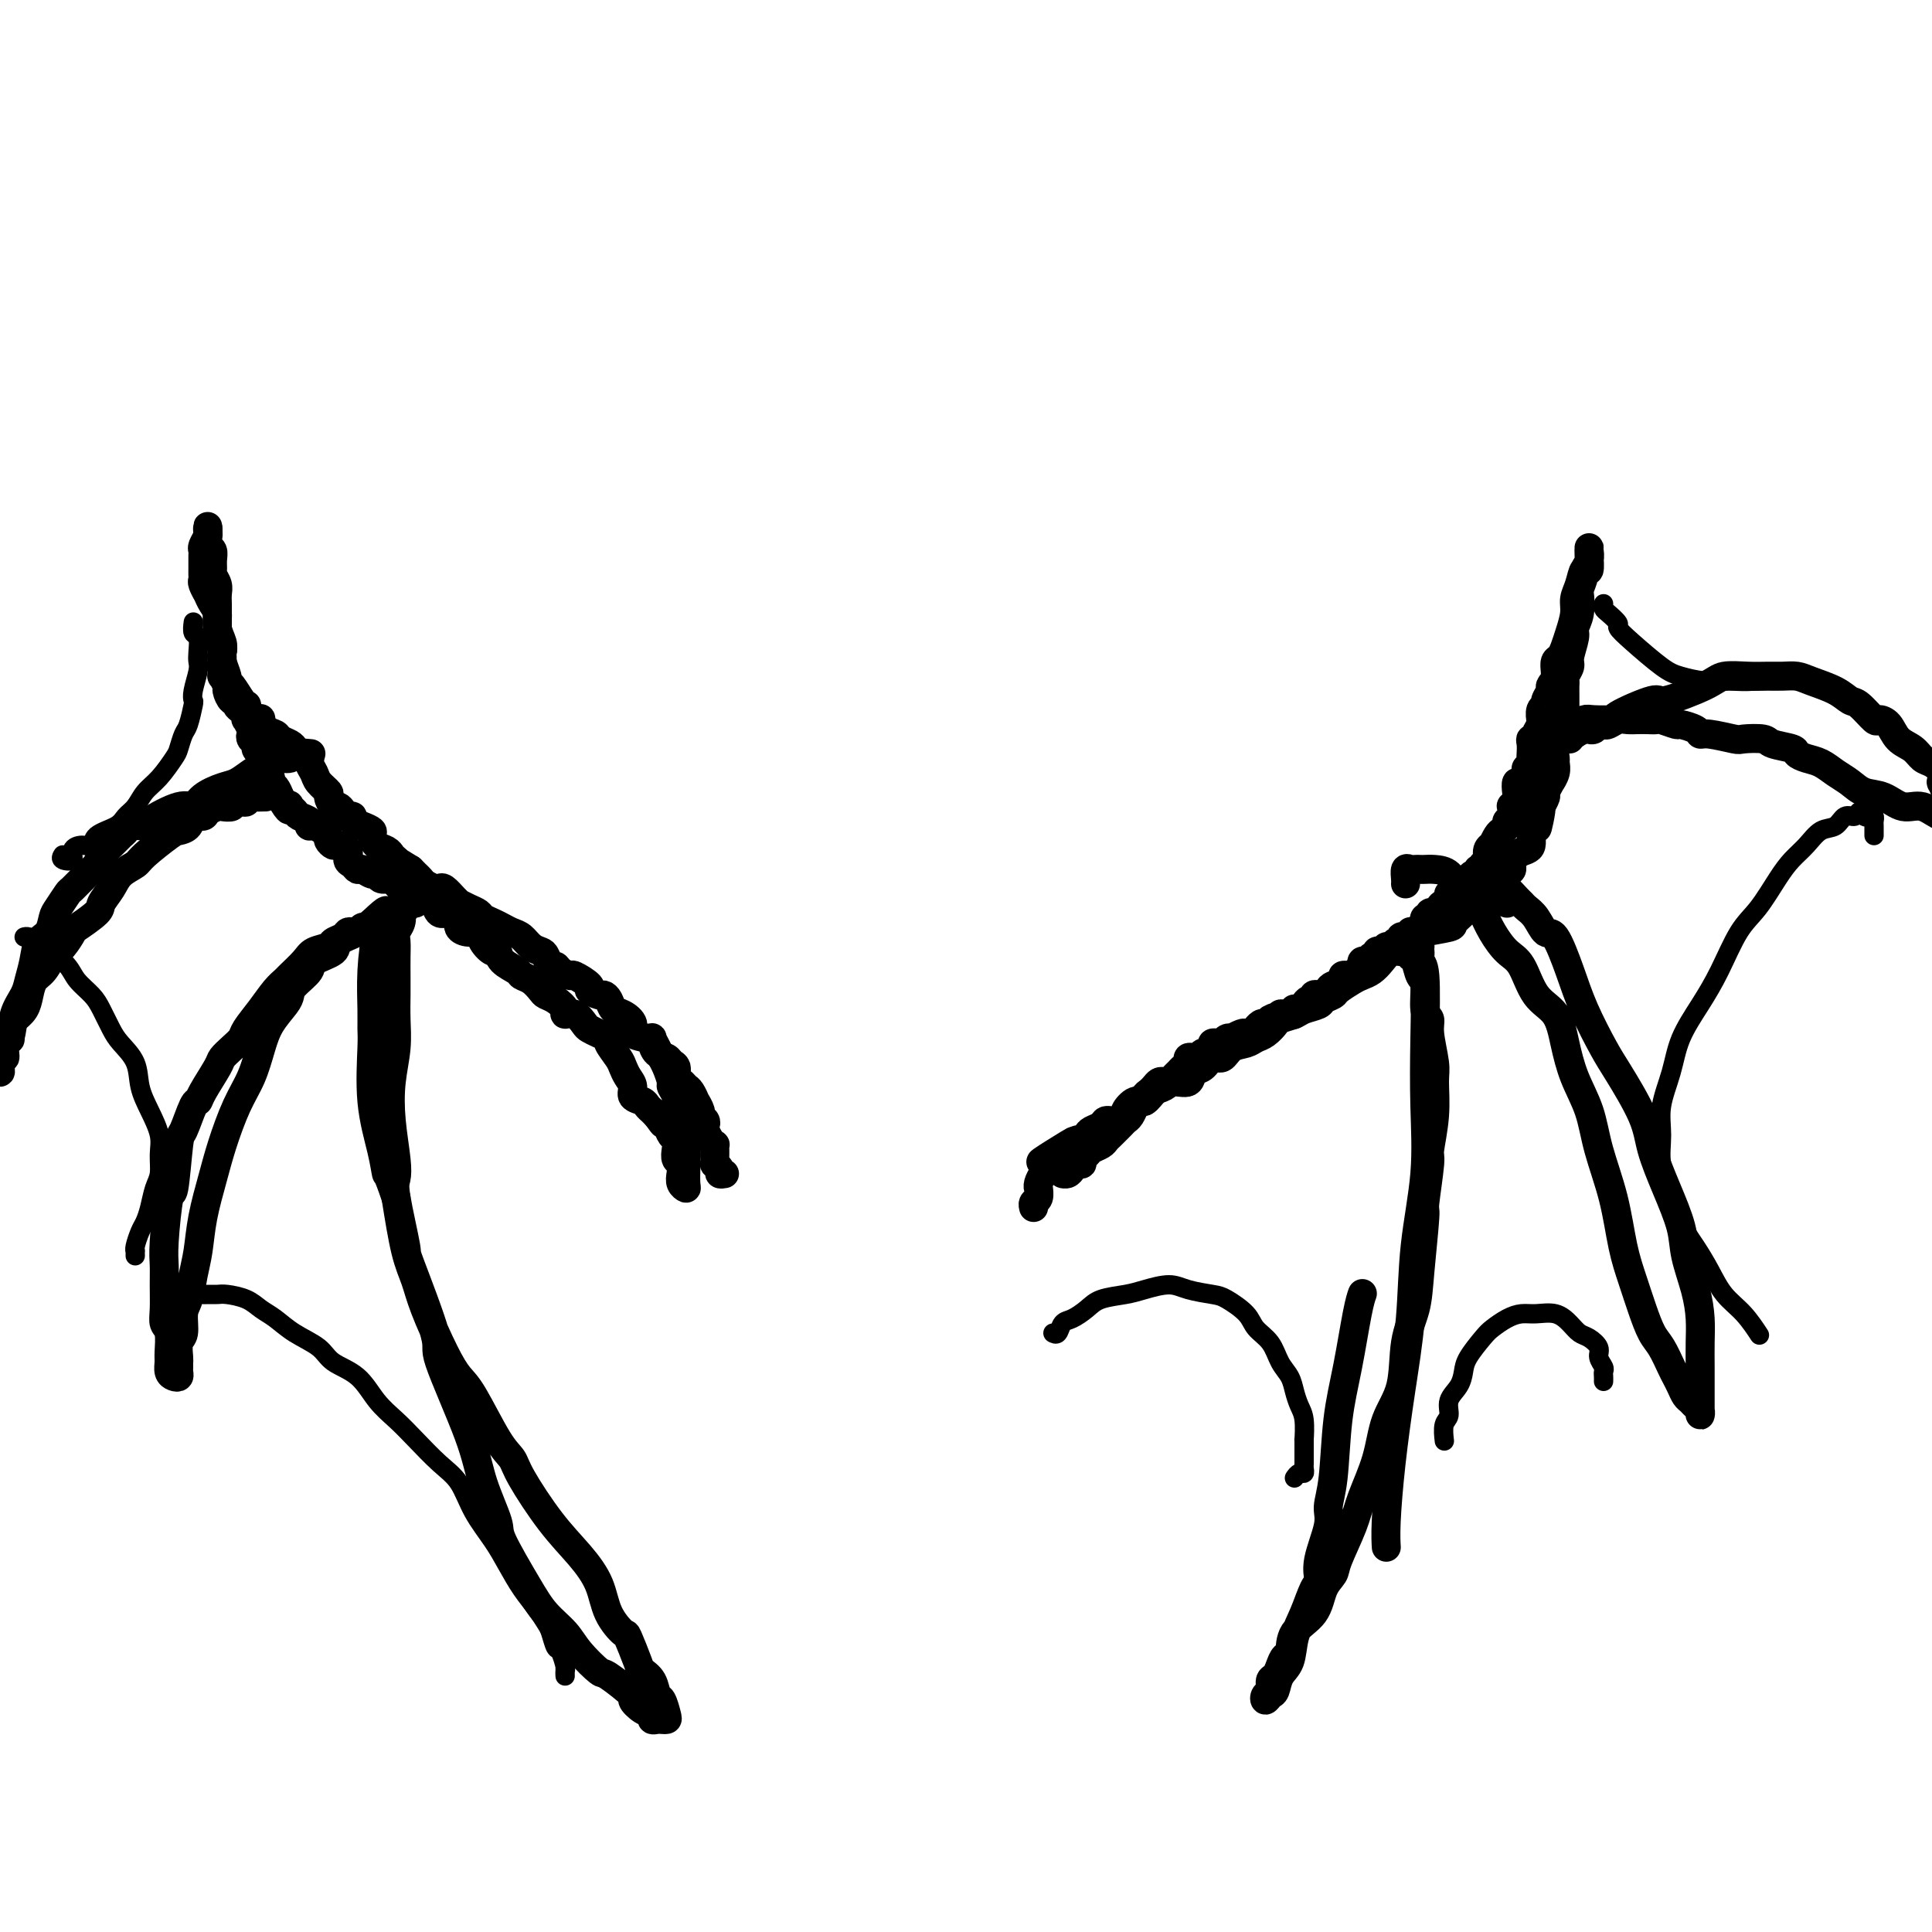<svg viewBox='0 0 400 400' version='1.1' xmlns='http://www.w3.org/2000/svg' xmlns:xlink='http://www.w3.org/1999/xlink'><g fill='none' stroke='rgb(147,200,62)' stroke-width='4' stroke-linecap='round' stroke-linejoin='round'><path d='M267,210c0.000,0.000 0.100,0.100 0.1,0.1'/></g>
<g fill='none' stroke='rgb(0,0,0)' stroke-width='6' stroke-linecap='round' stroke-linejoin='round'><path d='M221,243c-0.511,-0.022 -1.023,-0.044 -1,0c0.023,0.044 0.580,0.152 1,0c0.420,-0.152 0.704,-0.566 1,-1c0.296,-0.434 0.603,-0.890 1,-1c0.397,-0.110 0.884,0.125 1,0c0.116,-0.125 -0.137,-0.611 0,-1c0.137,-0.389 0.666,-0.681 1,-1c0.334,-0.319 0.475,-0.667 1,-1c0.525,-0.333 1.436,-0.653 2,-1c0.564,-0.347 0.781,-0.722 1,-1c0.219,-0.278 0.440,-0.459 1,-1c0.560,-0.541 1.459,-1.441 2,-2c0.541,-0.559 0.723,-0.776 1,-1c0.277,-0.224 0.648,-0.455 1,-1c0.352,-0.545 0.686,-1.403 1,-2c0.314,-0.597 0.609,-0.933 1,-1c0.391,-0.067 0.878,0.136 1,0c0.122,-0.136 -0.122,-0.611 0,-1c0.122,-0.389 0.610,-0.692 1,-1c0.390,-0.308 0.682,-0.621 1,-1c0.318,-0.379 0.663,-0.822 1,-1c0.337,-0.178 0.667,-0.089 1,0c0.333,0.089 0.667,0.179 1,0c0.333,-0.179 0.663,-0.626 1,-1c0.337,-0.374 0.682,-0.675 1,-1c0.318,-0.325 0.610,-0.675 1,-1c0.390,-0.325 0.878,-0.627 1,-1c0.122,-0.373 -0.122,-0.817 0,-1c0.122,-0.183 0.611,-0.104 1,0c0.389,0.104 0.678,0.234 1,0c0.322,-0.234 0.678,-0.834 1,-1c0.322,-0.166 0.611,0.100 1,0c0.389,-0.100 0.877,-0.566 1,-1c0.123,-0.434 -0.121,-0.834 0,-1c0.121,-0.166 0.605,-0.096 1,0c0.395,0.096 0.701,0.218 1,0c0.299,-0.218 0.591,-0.777 1,-1c0.409,-0.223 0.935,-0.111 1,0c0.065,0.111 -0.333,0.222 0,0c0.333,-0.222 1.395,-0.776 2,-1c0.605,-0.224 0.754,-0.116 1,0c0.246,0.116 0.591,0.241 1,0c0.409,-0.241 0.883,-0.848 1,-1c0.117,-0.152 -0.122,0.151 0,0c0.122,-0.151 0.606,-0.758 1,-1c0.394,-0.242 0.697,-0.121 1,0'/><path d='M262,212c3.565,-2.084 1.476,-1.294 1,-1c-0.476,0.294 0.661,0.093 1,0c0.339,-0.093 -0.120,-0.077 0,0c0.120,0.077 0.820,0.217 1,0c0.180,-0.217 -0.158,-0.789 0,-1c0.158,-0.211 0.813,-0.060 1,0c0.187,0.060 -0.094,0.030 0,0c0.094,-0.030 0.564,-0.060 1,0c0.436,0.060 0.838,0.210 1,0c0.162,-0.210 0.085,-0.778 0,-1c-0.085,-0.222 -0.176,-0.097 0,0c0.176,0.097 0.621,0.166 1,0c0.379,-0.166 0.694,-0.566 1,-1c0.306,-0.434 0.603,-0.901 1,-1c0.397,-0.099 0.894,0.169 1,0c0.106,-0.169 -0.178,-0.777 0,-1c0.178,-0.223 0.817,-0.063 1,0c0.183,0.063 -0.092,0.027 0,0c0.092,-0.027 0.551,-0.046 1,0c0.449,0.046 0.890,0.157 1,0c0.110,-0.157 -0.110,-0.581 0,-1c0.110,-0.419 0.551,-0.834 1,-1c0.449,-0.166 0.908,-0.083 1,0c0.092,0.083 -0.183,0.167 0,0c0.183,-0.167 0.822,-0.585 1,-1c0.178,-0.415 -0.106,-0.828 0,-1c0.106,-0.172 0.603,-0.103 1,0c0.397,0.103 0.695,0.239 1,0c0.305,-0.239 0.617,-0.853 1,-1c0.383,-0.147 0.838,0.172 1,0c0.162,-0.172 0.032,-0.835 0,-1c-0.032,-0.165 0.034,0.167 0,0c-0.034,-0.167 -0.167,-0.833 0,-1c0.167,-0.167 0.636,0.165 1,0c0.364,-0.165 0.623,-0.828 1,-1c0.377,-0.172 0.871,0.146 1,0c0.129,-0.146 -0.106,-0.756 0,-1c0.106,-0.244 0.553,-0.122 1,0'/><path d='M286,197c3.730,-2.316 1.055,-0.605 0,0c-1.055,0.605 -0.490,0.106 0,0c0.490,-0.106 0.906,0.183 1,0c0.094,-0.183 -0.134,-0.837 0,-1c0.134,-0.163 0.628,0.166 1,0c0.372,-0.166 0.620,-0.828 1,-1c0.380,-0.172 0.890,0.146 1,0c0.110,-0.146 -0.182,-0.757 0,-1c0.182,-0.243 0.836,-0.116 1,0c0.164,0.116 -0.164,0.223 0,0c0.164,-0.223 0.818,-0.777 1,-1c0.182,-0.223 -0.109,-0.116 0,0c0.109,0.116 0.618,0.243 1,0c0.382,-0.243 0.637,-0.854 1,-1c0.363,-0.146 0.833,0.172 1,0c0.167,-0.172 0.029,-0.834 0,-1c-0.029,-0.166 0.049,0.166 0,0c-0.049,-0.166 -0.224,-0.829 0,-1c0.224,-0.171 0.849,0.151 1,0c0.151,-0.151 -0.170,-0.775 0,-1c0.170,-0.225 0.833,-0.050 1,0c0.167,0.050 -0.162,-0.024 0,0c0.162,0.024 0.814,0.147 1,0c0.186,-0.147 -0.095,-0.565 0,-1c0.095,-0.435 0.564,-0.886 1,-1c0.436,-0.114 0.838,0.109 1,0c0.162,-0.109 0.085,-0.550 0,-1c-0.085,-0.450 -0.176,-0.908 0,-1c0.176,-0.092 0.621,0.183 1,0c0.379,-0.183 0.693,-0.824 1,-1c0.307,-0.176 0.608,0.111 1,0c0.392,-0.111 0.876,-0.621 1,-1c0.124,-0.379 -0.111,-0.627 0,-1c0.111,-0.373 0.568,-0.870 1,-1c0.432,-0.130 0.838,0.106 1,0c0.162,-0.106 0.081,-0.553 0,-1'/><path d='M306,180c3.338,-2.578 1.683,-0.523 1,0c-0.683,0.523 -0.394,-0.485 0,-1c0.394,-0.515 0.893,-0.537 1,-1c0.107,-0.463 -0.179,-1.367 0,-2c0.179,-0.633 0.823,-0.996 1,-1c0.177,-0.004 -0.111,0.349 0,0c0.111,-0.349 0.622,-1.402 1,-2c0.378,-0.598 0.623,-0.742 1,-1c0.377,-0.258 0.885,-0.629 1,-1c0.115,-0.371 -0.161,-0.743 0,-1c0.161,-0.257 0.761,-0.400 1,-1c0.239,-0.600 0.116,-1.657 0,-2c-0.116,-0.343 -0.224,0.029 0,0c0.224,-0.029 0.782,-0.459 1,-1c0.218,-0.541 0.096,-1.191 0,-2c-0.096,-0.809 -0.166,-1.775 0,-2c0.166,-0.225 0.566,0.290 1,0c0.434,-0.290 0.901,-1.386 1,-2c0.099,-0.614 -0.169,-0.745 0,-1c0.169,-0.255 0.776,-0.632 1,-1c0.224,-0.368 0.064,-0.725 0,-1c-0.064,-0.275 -0.032,-0.468 0,-1c0.032,-0.532 0.065,-1.403 0,-2c-0.065,-0.597 -0.228,-0.921 0,-1c0.228,-0.079 0.846,0.086 1,0c0.154,-0.086 -0.156,-0.422 0,-1c0.156,-0.578 0.778,-1.398 1,-2c0.222,-0.602 0.044,-0.986 0,-1c-0.044,-0.014 0.045,0.343 0,0c-0.045,-0.343 -0.223,-1.387 0,-2c0.223,-0.613 0.848,-0.796 1,-1c0.152,-0.204 -0.170,-0.429 0,-1c0.170,-0.571 0.830,-1.487 1,-2c0.170,-0.513 -0.150,-0.622 0,-1c0.150,-0.378 0.771,-1.025 1,-1c0.229,0.025 0.065,0.721 0,1c-0.065,0.279 -0.033,0.139 0,0'/><path d='M150,243c-0.453,0.081 -0.906,0.162 -1,0c-0.094,-0.162 0.171,-0.568 0,-1c-0.171,-0.432 -0.778,-0.889 -1,-1c-0.222,-0.111 -0.060,0.124 0,0c0.060,-0.124 0.017,-0.607 0,-1c-0.017,-0.393 -0.007,-0.696 0,-1c0.007,-0.304 0.012,-0.610 0,-1c-0.012,-0.390 -0.042,-0.864 0,-1c0.042,-0.136 0.156,0.066 0,0c-0.156,-0.066 -0.582,-0.399 -1,-1c-0.418,-0.601 -0.829,-1.469 -1,-2c-0.171,-0.531 -0.102,-0.725 0,-1c0.102,-0.275 0.238,-0.632 0,-1c-0.238,-0.368 -0.851,-0.746 -1,-1c-0.149,-0.254 0.167,-0.382 0,-1c-0.167,-0.618 -0.818,-1.724 -1,-2c-0.182,-0.276 0.105,0.278 0,0c-0.105,-0.278 -0.602,-1.388 -1,-2c-0.398,-0.612 -0.698,-0.727 -1,-1c-0.302,-0.273 -0.605,-0.703 -1,-1c-0.395,-0.297 -0.883,-0.460 -1,-1c-0.117,-0.540 0.137,-1.458 0,-2c-0.137,-0.542 -0.664,-0.709 -1,-1c-0.336,-0.291 -0.480,-0.707 -1,-1c-0.520,-0.293 -1.416,-0.462 -2,-1c-0.584,-0.538 -0.856,-1.443 -1,-2c-0.144,-0.557 -0.161,-0.764 -1,-1c-0.839,-0.236 -2.501,-0.500 -3,-1c-0.499,-0.500 0.164,-1.234 0,-2c-0.164,-0.766 -1.156,-1.563 -2,-2c-0.844,-0.437 -1.541,-0.513 -2,-1c-0.459,-0.487 -0.680,-1.386 -1,-2c-0.320,-0.614 -0.737,-0.943 -1,-1c-0.263,-0.057 -0.370,0.157 -1,0c-0.630,-0.157 -1.783,-0.686 -2,-1c-0.217,-0.314 0.503,-0.414 0,-1c-0.503,-0.586 -2.229,-1.658 -3,-2c-0.771,-0.342 -0.588,0.045 -1,0c-0.412,-0.045 -1.419,-0.523 -2,-1c-0.581,-0.477 -0.736,-0.953 -1,-1c-0.264,-0.047 -0.637,0.334 -1,0c-0.363,-0.334 -0.716,-1.385 -1,-2c-0.284,-0.615 -0.499,-0.795 -1,-1c-0.501,-0.205 -1.289,-0.436 -2,-1c-0.711,-0.564 -1.346,-1.460 -2,-2c-0.654,-0.540 -1.326,-0.722 -2,-1c-0.674,-0.278 -1.349,-0.652 -2,-1c-0.651,-0.348 -1.278,-0.672 -2,-1c-0.722,-0.328 -1.538,-0.662 -2,-1c-0.462,-0.338 -0.571,-0.681 -1,-1c-0.429,-0.319 -1.179,-0.615 -2,-1c-0.821,-0.385 -1.712,-0.860 -2,-1c-0.288,-0.140 0.026,0.054 0,0c-0.026,-0.054 -0.392,-0.357 -1,-1c-0.608,-0.643 -1.458,-1.625 -2,-2c-0.542,-0.375 -0.775,-0.142 -1,0c-0.225,0.142 -0.441,0.193 -1,0c-0.559,-0.193 -1.459,-0.629 -2,-1c-0.541,-0.371 -0.723,-0.677 -1,-1c-0.277,-0.323 -0.651,-0.664 -1,-1c-0.349,-0.336 -0.675,-0.668 -1,-1'/><path d='M85,180c-6.462,-4.068 -2.116,-0.738 -1,0c1.116,0.738 -0.997,-1.115 -2,-2c-1.003,-0.885 -0.894,-0.800 -1,-1c-0.106,-0.200 -0.426,-0.683 -1,-1c-0.574,-0.317 -1.401,-0.466 -2,-1c-0.599,-0.534 -0.969,-1.454 -1,-2c-0.031,-0.546 0.276,-0.720 0,-1c-0.276,-0.280 -1.135,-0.666 -2,-1c-0.865,-0.334 -1.738,-0.616 -2,-1c-0.262,-0.384 0.085,-0.872 0,-1c-0.085,-0.128 -0.601,0.102 -1,0c-0.399,-0.102 -0.679,-0.537 -1,-1c-0.321,-0.463 -0.681,-0.953 -1,-1c-0.319,-0.047 -0.596,0.350 -1,0c-0.404,-0.350 -0.936,-1.445 -1,-2c-0.064,-0.555 0.338,-0.568 0,-1c-0.338,-0.432 -1.418,-1.281 -2,-2c-0.582,-0.719 -0.667,-1.306 -1,-2c-0.333,-0.694 -0.914,-1.495 -1,-2c-0.086,-0.505 0.324,-0.712 0,-1c-0.324,-0.288 -1.381,-0.655 -2,-1c-0.619,-0.345 -0.799,-0.669 -1,-1c-0.201,-0.331 -0.422,-0.671 -1,-1c-0.578,-0.329 -1.513,-0.649 -2,-1c-0.487,-0.351 -0.524,-0.733 -1,-1c-0.476,-0.267 -1.389,-0.418 -2,-1c-0.611,-0.582 -0.920,-1.596 -1,-2c-0.080,-0.404 0.070,-0.199 0,0c-0.070,0.199 -0.361,0.392 -1,0c-0.639,-0.392 -1.628,-1.369 -2,-2c-0.372,-0.631 -0.128,-0.915 0,-1c0.128,-0.085 0.140,0.029 0,0c-0.140,-0.029 -0.434,-0.199 -1,-1c-0.566,-0.801 -1.406,-2.231 -2,-3c-0.594,-0.769 -0.943,-0.877 -1,-1c-0.057,-0.123 0.177,-0.262 0,-1c-0.177,-0.738 -0.765,-2.074 -1,-3c-0.235,-0.926 -0.118,-1.441 0,-2c0.118,-0.559 0.238,-1.163 0,-2c-0.238,-0.837 -0.833,-1.907 -1,-3c-0.167,-1.093 0.095,-2.209 0,-3c-0.095,-0.791 -0.547,-1.259 -1,-2c-0.453,-0.741 -0.906,-1.756 -1,-2c-0.094,-0.244 0.171,0.285 0,0c-0.171,-0.285 -0.778,-1.382 -1,-2c-0.222,-0.618 -0.060,-0.757 0,-1c0.060,-0.243 0.016,-0.590 0,-1c-0.016,-0.410 -0.004,-0.883 0,-1c0.004,-0.117 0.001,0.123 0,0c-0.001,-0.123 -0.001,-0.609 0,-1c0.001,-0.391 0.004,-0.686 0,-1c-0.004,-0.314 -0.015,-0.647 0,-1c0.015,-0.353 0.057,-0.726 0,-1c-0.057,-0.274 -0.211,-0.449 0,-1c0.211,-0.551 0.789,-1.478 1,-2c0.211,-0.522 0.057,-0.641 0,-1c-0.057,-0.359 -0.016,-0.960 0,-1c0.016,-0.040 0.008,0.480 0,1'/><path d='M43,110c0.150,-1.368 0.026,0.214 0,1c-0.026,0.786 0.046,0.778 0,1c-0.046,0.222 -0.209,0.675 0,1c0.209,0.325 0.792,0.524 1,1c0.208,0.476 0.042,1.230 0,2c-0.042,0.770 0.041,1.557 0,2c-0.041,0.443 -0.207,0.542 0,1c0.207,0.458 0.788,1.273 1,2c0.212,0.727 0.057,1.364 0,2c-0.057,0.636 -0.015,1.271 0,2c0.015,0.729 0.004,1.554 0,2c-0.004,0.446 -0.002,0.514 0,1c0.002,0.486 0.004,1.391 0,2c-0.004,0.609 -0.015,0.923 0,1c0.015,0.077 0.057,-0.082 0,0c-0.057,0.082 -0.211,0.406 0,1c0.211,0.594 0.789,1.460 1,2c0.211,0.540 0.055,0.756 0,1c-0.055,0.244 -0.011,0.517 0,1c0.011,0.483 -0.012,1.175 0,2c0.012,0.825 0.058,1.784 0,2c-0.058,0.216 -0.222,-0.311 0,0c0.222,0.311 0.829,1.459 1,2c0.171,0.541 -0.095,0.474 0,1c0.095,0.526 0.551,1.646 1,2c0.449,0.354 0.891,-0.059 1,0c0.109,0.059 -0.115,0.588 0,1c0.115,0.412 0.571,0.706 1,1c0.429,0.294 0.833,0.590 1,1c0.167,0.410 0.096,0.936 0,1c-0.096,0.064 -0.218,-0.334 0,0c0.218,0.334 0.776,1.399 1,2c0.224,0.601 0.115,0.739 0,1c-0.115,0.261 -0.237,0.647 0,1c0.237,0.353 0.834,0.673 1,1c0.166,0.327 -0.099,0.662 0,1c0.099,0.338 0.561,0.681 1,1c0.439,0.319 0.854,0.614 1,1c0.146,0.386 0.024,0.863 0,1c-0.024,0.137 0.049,-0.066 0,0c-0.049,0.066 -0.220,0.402 0,1c0.220,0.598 0.832,1.459 1,2c0.168,0.541 -0.109,0.761 0,1c0.109,0.239 0.602,0.497 1,1c0.398,0.503 0.699,1.252 1,2'/><path d='M58,165c2.169,4.024 2.091,2.583 2,2c-0.091,-0.583 -0.197,-0.310 0,0c0.197,0.310 0.696,0.657 1,1c0.304,0.343 0.414,0.683 1,1c0.586,0.317 1.650,0.610 2,1c0.350,0.390 -0.012,0.878 0,1c0.012,0.122 0.399,-0.121 1,0c0.601,0.121 1.417,0.606 2,1c0.583,0.394 0.935,0.696 1,1c0.065,0.304 -0.155,0.610 0,1c0.155,0.390 0.685,0.864 1,1c0.315,0.136 0.413,-0.065 1,0c0.587,0.065 1.662,0.394 2,1c0.338,0.606 -0.060,1.487 0,2c0.060,0.513 0.580,0.658 1,1c0.420,0.342 0.742,0.880 1,1c0.258,0.120 0.454,-0.179 1,0c0.546,0.179 1.442,0.837 2,1c0.558,0.163 0.778,-0.168 1,0c0.222,0.168 0.444,0.833 1,1c0.556,0.167 1.444,-0.166 2,0c0.556,0.166 0.778,0.832 1,1c0.222,0.168 0.444,-0.162 1,0c0.556,0.162 1.444,0.816 2,1c0.556,0.184 0.778,-0.101 1,0c0.222,0.101 0.443,0.587 1,1c0.557,0.413 1.450,0.754 2,1c0.550,0.246 0.759,0.398 1,1c0.241,0.602 0.515,1.654 1,2c0.485,0.346 1.181,-0.014 2,0c0.819,0.014 1.763,0.401 2,1c0.237,0.599 -0.231,1.408 0,2c0.231,0.592 1.162,0.966 2,1c0.838,0.034 1.585,-0.272 2,0c0.415,0.272 0.500,1.123 1,2c0.500,0.877 1.414,1.779 2,2c0.586,0.221 0.842,-0.240 1,0c0.158,0.240 0.217,1.181 1,2c0.783,0.819 2.289,1.515 3,2c0.711,0.485 0.627,0.759 1,1c0.373,0.241 1.204,0.449 2,1c0.796,0.551 1.557,1.444 2,2c0.443,0.556 0.569,0.774 1,1c0.431,0.226 1.166,0.460 2,1c0.834,0.540 1.767,1.388 2,2c0.233,0.612 -0.233,0.990 0,1c0.233,0.010 1.167,-0.348 2,0c0.833,0.348 1.566,1.401 2,2c0.434,0.599 0.568,0.745 1,1c0.432,0.255 1.163,0.621 2,1c0.837,0.379 1.782,0.773 2,1c0.218,0.227 -0.291,0.287 0,1c0.291,0.713 1.383,2.079 2,3c0.617,0.921 0.761,1.399 1,2c0.239,0.601 0.575,1.327 1,2c0.425,0.673 0.940,1.294 1,2c0.060,0.706 -0.335,1.499 0,2c0.335,0.501 1.399,0.712 2,1c0.601,0.288 0.739,0.655 1,1c0.261,0.345 0.646,0.670 1,1c0.354,0.330 0.677,0.665 1,1'/><path d='M136,231c2.034,2.826 1.120,1.390 1,1c-0.120,-0.390 0.555,0.267 1,1c0.445,0.733 0.659,1.544 1,2c0.341,0.456 0.810,0.559 1,1c0.190,0.441 0.103,1.221 0,2c-0.103,0.779 -0.220,1.558 0,2c0.220,0.442 0.777,0.548 1,1c0.223,0.452 0.112,1.249 0,2c-0.112,0.751 -0.226,1.456 0,2c0.226,0.544 0.792,0.928 1,1c0.208,0.072 0.057,-0.169 0,-1c-0.057,-0.831 -0.019,-2.250 0,-3c0.019,-0.750 0.019,-0.829 0,-1c-0.019,-0.171 -0.058,-0.435 0,-1c0.058,-0.565 0.213,-1.431 0,-2c-0.213,-0.569 -0.793,-0.842 -1,-1c-0.207,-0.158 -0.040,-0.202 0,-1c0.040,-0.798 -0.046,-2.351 0,-3c0.046,-0.649 0.223,-0.396 0,-1c-0.223,-0.604 -0.847,-2.066 -1,-3c-0.153,-0.934 0.166,-1.338 0,-2c-0.166,-0.662 -0.818,-1.580 -1,-2c-0.182,-0.420 0.105,-0.341 0,-1c-0.105,-0.659 -0.601,-2.057 -1,-3c-0.399,-0.943 -0.699,-1.429 -1,-2c-0.301,-0.571 -0.602,-1.225 -1,-2c-0.398,-0.775 -0.891,-1.672 -1,-2c-0.109,-0.328 0.167,-0.088 0,0c-0.167,0.088 -0.776,0.024 -1,0c-0.224,-0.024 -0.064,-0.007 0,0c0.064,0.007 0.032,0.003 0,0'/><path d='M322,142c-0.000,-0.305 -0.001,-0.611 0,-1c0.001,-0.389 0.003,-0.863 0,-1c-0.003,-0.137 -0.012,0.063 0,0c0.012,-0.063 0.044,-0.389 0,-1c-0.044,-0.611 -0.166,-1.507 0,-2c0.166,-0.493 0.618,-0.582 1,-1c0.382,-0.418 0.694,-1.164 1,-2c0.306,-0.836 0.607,-1.763 1,-3c0.393,-1.237 0.880,-2.784 1,-4c0.120,-1.216 -0.125,-2.101 0,-3c0.125,-0.899 0.622,-1.810 1,-3c0.378,-1.190 0.637,-2.657 1,-3c0.363,-0.343 0.829,0.439 1,0c0.171,-0.439 0.046,-2.099 0,-3c-0.046,-0.901 -0.013,-1.041 0,-1c0.013,0.041 0.004,0.265 0,0c-0.004,-0.265 -0.005,-1.020 0,-1c0.005,0.020 0.016,0.815 0,1c-0.016,0.185 -0.061,-0.241 0,0c0.061,0.241 0.226,1.147 0,2c-0.226,0.853 -0.844,1.652 -1,2c-0.156,0.348 0.150,0.243 0,1c-0.150,0.757 -0.757,2.375 -1,3c-0.243,0.625 -0.122,0.258 0,1c0.122,0.742 0.244,2.593 0,4c-0.244,1.407 -0.854,2.370 -1,3c-0.146,0.630 0.171,0.929 0,2c-0.171,1.071 -0.830,2.916 -1,4c-0.170,1.084 0.151,1.408 0,2c-0.151,0.592 -0.772,1.453 -1,2c-0.228,0.547 -0.061,0.780 0,1c0.061,0.220 0.016,0.426 0,1c-0.016,0.574 -0.005,1.515 0,2c0.005,0.485 0.002,0.515 0,1c-0.002,0.485 -0.005,1.425 0,2c0.005,0.575 0.016,0.783 0,1c-0.016,0.217 -0.061,0.442 0,1c0.061,0.558 0.227,1.449 0,2c-0.227,0.551 -0.846,0.763 -1,1c-0.154,0.237 0.156,0.500 0,1c-0.156,0.500 -0.778,1.238 -1,2c-0.222,0.762 -0.044,1.547 0,2c0.044,0.453 -0.045,0.573 0,1c0.045,0.427 0.223,1.160 0,2c-0.223,0.840 -0.848,1.788 -1,2c-0.152,0.212 0.169,-0.311 0,0c-0.169,0.311 -0.829,1.454 -1,2c-0.171,0.546 0.146,0.493 0,1c-0.146,0.507 -0.756,1.573 -1,2c-0.244,0.427 -0.122,0.213 0,0'/><path d='M319,167c-1.503,8.245 -0.259,2.856 0,1c0.259,-1.856 -0.466,-0.179 -1,1c-0.534,1.179 -0.877,1.860 -1,2c-0.123,0.140 -0.025,-0.262 0,0c0.025,0.262 -0.022,1.187 0,2c0.022,0.813 0.111,1.513 0,2c-0.111,0.487 -0.424,0.759 -1,1c-0.576,0.241 -1.415,0.449 -2,1c-0.585,0.551 -0.916,1.443 -1,2c-0.084,0.557 0.079,0.778 0,1c-0.079,0.222 -0.400,0.444 -1,1c-0.600,0.556 -1.478,1.444 -2,2c-0.522,0.556 -0.688,0.778 -1,1c-0.312,0.222 -0.771,0.445 -1,1c-0.229,0.555 -0.228,1.444 -1,2c-0.772,0.556 -2.316,0.779 -3,1c-0.684,0.221 -0.507,0.439 -1,1c-0.493,0.561 -1.655,1.463 -2,2c-0.345,0.537 0.126,0.708 -1,1c-1.126,0.292 -3.849,0.704 -5,1c-1.151,0.296 -0.731,0.478 -1,1c-0.269,0.522 -1.227,1.386 -2,2c-0.773,0.614 -1.362,0.977 -2,1c-0.638,0.023 -1.324,-0.293 -2,0c-0.676,0.293 -1.341,1.196 -2,2c-0.659,0.804 -1.313,1.511 -2,2c-0.687,0.489 -1.407,0.761 -2,1c-0.593,0.239 -1.060,0.445 -2,1c-0.940,0.555 -2.353,1.458 -3,2c-0.647,0.542 -0.528,0.722 -1,1c-0.472,0.278 -1.535,0.652 -2,1c-0.465,0.348 -0.333,0.670 -1,1c-0.667,0.330 -2.132,0.670 -3,1c-0.868,0.330 -1.139,0.652 -2,1c-0.861,0.348 -2.313,0.724 -3,1c-0.687,0.276 -0.611,0.454 -1,1c-0.389,0.546 -1.245,1.461 -2,2c-0.755,0.539 -1.410,0.703 -2,1c-0.590,0.297 -1.116,0.728 -2,1c-0.884,0.272 -2.125,0.386 -3,1c-0.875,0.614 -1.384,1.727 -2,2c-0.616,0.273 -1.337,-0.296 -2,0c-0.663,0.296 -1.266,1.456 -2,2c-0.734,0.544 -1.600,0.473 -2,1c-0.400,0.527 -0.334,1.652 -1,2c-0.666,0.348 -2.065,-0.080 -3,0c-0.935,0.080 -1.407,0.669 -2,1c-0.593,0.331 -1.306,0.403 -2,1c-0.694,0.597 -1.369,1.719 -2,2c-0.631,0.281 -1.220,-0.279 -2,0c-0.780,0.279 -1.752,1.398 -2,2c-0.248,0.602 0.228,0.686 0,1c-0.228,0.314 -1.160,0.857 -2,1c-0.840,0.143 -1.587,-0.115 -2,0c-0.413,0.115 -0.492,0.605 -1,1c-0.508,0.395 -1.446,0.697 -2,1c-0.554,0.303 -0.726,0.607 -1,1c-0.274,0.393 -0.651,0.875 -1,1c-0.349,0.125 -0.671,-0.107 -1,0c-0.329,0.107 -0.664,0.554 -1,1'/><path d='M222,237c-12.384,7.069 -3.844,1.740 -1,0c2.844,-1.740 -0.008,0.107 -1,1c-0.992,0.893 -0.125,0.831 0,1c0.125,0.169 -0.491,0.569 -1,1c-0.509,0.431 -0.911,0.892 -1,1c-0.089,0.108 0.134,-0.139 0,0c-0.134,0.139 -0.625,0.662 -1,1c-0.375,0.338 -0.635,0.490 -1,1c-0.365,0.510 -0.833,1.379 -1,2c-0.167,0.621 -0.031,0.993 0,1c0.031,0.007 -0.044,-0.352 0,0c0.044,0.352 0.208,1.414 0,2c-0.208,0.586 -0.787,0.696 -1,1c-0.213,0.304 -0.061,0.801 0,1c0.061,0.199 0.030,0.099 0,0'/><path d='M55,165c-1.148,0.030 -2.296,0.061 -3,0c-0.704,-0.061 -0.963,-0.213 -1,0c-0.037,0.213 0.150,0.793 0,1c-0.150,0.207 -0.636,0.042 -1,0c-0.364,-0.042 -0.607,0.041 -1,0c-0.393,-0.041 -0.935,-0.204 -1,0c-0.065,0.204 0.349,0.777 0,1c-0.349,0.223 -1.459,0.096 -2,0c-0.541,-0.096 -0.511,-0.163 -1,0c-0.489,0.163 -1.497,0.555 -2,1c-0.503,0.445 -0.502,0.942 -1,1c-0.498,0.058 -1.496,-0.325 -2,0c-0.504,0.325 -0.514,1.357 -1,2c-0.486,0.643 -1.446,0.895 -2,1c-0.554,0.105 -0.700,0.061 -2,1c-1.300,0.939 -3.753,2.860 -5,4c-1.247,1.140 -1.287,1.497 -2,2c-0.713,0.503 -2.101,1.151 -3,2c-0.899,0.849 -1.311,1.899 -2,3c-0.689,1.101 -1.655,2.252 -2,3c-0.345,0.748 -0.070,1.091 -1,2c-0.930,0.909 -3.064,2.383 -4,3c-0.936,0.617 -0.674,0.377 -1,1c-0.326,0.623 -1.239,2.109 -2,3c-0.761,0.891 -1.369,1.187 -2,2c-0.631,0.813 -1.286,2.144 -2,3c-0.714,0.856 -1.487,1.238 -2,2c-0.513,0.762 -0.764,1.905 -1,3c-0.236,1.095 -0.456,2.143 -1,3c-0.544,0.857 -1.413,1.522 -2,2c-0.587,0.478 -0.893,0.768 -1,1c-0.107,0.232 -0.013,0.405 0,1c0.013,0.595 -0.053,1.613 0,2c0.053,0.387 0.224,0.145 0,0c-0.224,-0.145 -0.844,-0.193 -1,0c-0.156,0.193 0.151,0.626 0,1c-0.151,0.374 -0.758,0.688 -1,1c-0.242,0.312 -0.117,0.623 0,1c0.117,0.377 0.226,0.822 0,1c-0.226,0.178 -0.789,0.091 -1,0c-0.211,-0.091 -0.071,-0.185 0,0c0.071,0.185 0.072,0.649 0,1c-0.072,0.351 -0.216,0.587 0,1c0.216,0.413 0.794,1.002 1,1c0.206,-0.002 0.040,-0.595 0,-1c-0.040,-0.405 0.046,-0.624 0,-1c-0.046,-0.376 -0.222,-0.910 0,-1c0.222,-0.090 0.843,0.265 1,0c0.157,-0.265 -0.150,-1.148 0,-2c0.150,-0.852 0.757,-1.672 1,-2c0.243,-0.328 0.121,-0.164 0,0'/><path d='M2,215c0.582,-1.699 0.536,-3.446 1,-5c0.464,-1.554 1.437,-2.915 2,-4c0.563,-1.085 0.714,-1.894 1,-3c0.286,-1.106 0.705,-2.507 1,-4c0.295,-1.493 0.464,-3.076 1,-4c0.536,-0.924 1.437,-1.187 2,-2c0.563,-0.813 0.787,-2.175 1,-3c0.213,-0.825 0.414,-1.113 1,-2c0.586,-0.887 1.557,-2.373 2,-3c0.443,-0.627 0.359,-0.394 1,-1c0.641,-0.606 2.007,-2.050 3,-3c0.993,-0.950 1.615,-1.406 2,-2c0.385,-0.594 0.535,-1.326 1,-2c0.465,-0.674 1.247,-1.291 2,-2c0.753,-0.709 1.479,-1.511 2,-2c0.521,-0.489 0.839,-0.665 1,-1c0.161,-0.335 0.165,-0.831 1,-1c0.835,-0.169 2.501,-0.013 3,0c0.499,0.013 -0.169,-0.119 1,-1c1.169,-0.881 4.175,-2.511 6,-3c1.825,-0.489 2.469,0.165 3,0c0.531,-0.165 0.947,-1.147 2,-2c1.053,-0.853 2.742,-1.578 4,-2c1.258,-0.422 2.085,-0.543 3,-1c0.915,-0.457 1.916,-1.251 3,-2c1.084,-0.749 2.249,-1.455 3,-2c0.751,-0.545 1.088,-0.931 2,-1c0.912,-0.069 2.399,0.177 3,0c0.601,-0.177 0.316,-0.779 1,-1c0.684,-0.221 2.338,-0.063 3,0c0.662,0.063 0.331,0.032 0,0'/><path d='M326,152c-0.388,-0.312 -0.777,-0.623 -1,-1c-0.223,-0.377 -0.281,-0.819 0,-1c0.281,-0.181 0.900,-0.101 1,0c0.100,0.101 -0.320,0.223 0,0c0.320,-0.223 1.379,-0.790 2,-1c0.621,-0.210 0.804,-0.064 2,0c1.196,0.064 3.405,0.046 4,0c0.595,-0.046 -0.426,-0.121 1,-1c1.426,-0.879 5.298,-2.561 7,-3c1.702,-0.439 1.236,0.366 3,0c1.764,-0.366 5.760,-1.902 8,-3c2.240,-1.098 2.725,-1.759 4,-2c1.275,-0.241 3.340,-0.062 5,0c1.660,0.062 2.916,0.008 4,0c1.084,-0.008 1.995,0.030 3,0c1.005,-0.030 2.102,-0.126 3,0c0.898,0.126 1.596,0.476 3,1c1.404,0.524 3.513,1.222 5,2c1.487,0.778 2.352,1.635 3,2c0.648,0.365 1.079,0.237 2,1c0.921,0.763 2.334,2.417 3,3c0.666,0.583 0.587,0.097 1,0c0.413,-0.097 1.317,0.197 2,1c0.683,0.803 1.143,2.115 2,3c0.857,0.885 2.111,1.341 3,2c0.889,0.659 1.414,1.519 2,2c0.586,0.481 1.231,0.582 2,1c0.769,0.418 1.660,1.154 2,2c0.340,0.846 0.130,1.802 0,2c-0.130,0.198 -0.179,-0.364 0,0c0.179,0.364 0.587,1.653 1,2c0.413,0.347 0.833,-0.249 1,0c0.167,0.249 0.082,1.341 0,2c-0.082,0.659 -0.162,0.883 0,1c0.162,0.117 0.567,0.126 1,0c0.433,-0.126 0.893,-0.389 1,0c0.107,0.389 -0.139,1.428 0,2c0.139,0.572 0.662,0.678 1,1c0.338,0.322 0.489,0.861 1,1c0.511,0.139 1.380,-0.121 2,0c0.620,0.121 0.992,0.625 1,1c0.008,0.375 -0.347,0.622 0,1c0.347,0.378 1.396,0.886 2,1c0.604,0.114 0.765,-0.166 1,0c0.235,0.166 0.546,0.778 1,1c0.454,0.222 1.051,0.056 1,0c-0.051,-0.056 -0.749,-0.000 -1,0c-0.251,0.000 -0.056,-0.055 0,0c0.056,0.055 -0.026,0.221 0,0c0.026,-0.221 0.161,-0.829 0,-1c-0.161,-0.171 -0.617,0.094 -1,0c-0.383,-0.094 -0.691,-0.547 -1,-1'/><path d='M413,173c-0.878,-0.753 -1.574,-1.636 -2,-2c-0.426,-0.364 -0.581,-0.211 -1,0c-0.419,0.211 -1.101,0.479 -2,0c-0.899,-0.479 -2.014,-1.704 -3,-2c-0.986,-0.296 -1.842,0.339 -3,0c-1.158,-0.339 -2.617,-1.652 -4,-2c-1.383,-0.348 -2.691,0.269 -4,0c-1.309,-0.269 -2.619,-1.424 -4,-2c-1.381,-0.576 -2.835,-0.574 -4,-1c-1.165,-0.426 -2.043,-1.280 -3,-2c-0.957,-0.720 -1.994,-1.306 -3,-2c-1.006,-0.694 -1.982,-1.495 -3,-2c-1.018,-0.505 -2.076,-0.713 -3,-1c-0.924,-0.287 -1.712,-0.651 -2,-1c-0.288,-0.349 -0.076,-0.681 -1,-1c-0.924,-0.319 -2.982,-0.625 -4,-1c-1.018,-0.375 -0.994,-0.818 -2,-1c-1.006,-0.182 -3.041,-0.104 -4,0c-0.959,0.104 -0.842,0.234 -2,0c-1.158,-0.234 -3.589,-0.832 -5,-1c-1.411,-0.168 -1.800,0.095 -2,0c-0.200,-0.095 -0.210,-0.547 -1,-1c-0.790,-0.453 -2.361,-0.906 -3,-1c-0.639,-0.094 -0.345,0.171 -1,0c-0.655,-0.171 -2.258,-0.778 -3,-1c-0.742,-0.222 -0.621,-0.061 -1,0c-0.379,0.061 -1.257,0.020 -2,0c-0.743,-0.020 -1.351,-0.019 -2,0c-0.649,0.019 -1.340,0.057 -2,0c-0.660,-0.057 -1.290,-0.208 -2,0c-0.710,0.208 -1.500,0.774 -2,1c-0.500,0.226 -0.710,0.112 -1,0c-0.290,-0.112 -0.659,-0.223 -1,0c-0.341,0.223 -0.656,0.782 -1,1c-0.344,0.218 -0.719,0.097 -1,0c-0.281,-0.097 -0.467,-0.170 -1,0c-0.533,0.170 -1.413,0.584 -2,1c-0.587,0.416 -0.882,0.833 -1,1c-0.118,0.167 -0.059,0.083 0,0'/><path d='M79,192c-0.756,-0.008 -1.512,-0.016 -2,0c-0.488,0.016 -0.708,0.056 -1,0c-0.292,-0.056 -0.654,-0.208 -1,0c-0.346,0.208 -0.674,0.777 -1,1c-0.326,0.223 -0.649,0.101 -1,0c-0.351,-0.101 -0.731,-0.182 -1,0c-0.269,0.182 -0.427,0.628 -1,1c-0.573,0.372 -1.562,0.671 -2,1c-0.438,0.329 -0.326,0.690 -1,1c-0.674,0.310 -2.133,0.571 -3,1c-0.867,0.429 -1.141,1.026 -2,2c-0.859,0.974 -2.304,2.323 -3,3c-0.696,0.677 -0.644,0.681 -1,1c-0.356,0.319 -1.120,0.953 -2,2c-0.880,1.047 -1.875,2.508 -3,4c-1.125,1.492 -2.379,3.016 -3,4c-0.621,0.984 -0.608,1.429 -1,2c-0.392,0.571 -1.191,1.267 -2,2c-0.809,0.733 -1.630,1.502 -2,2c-0.370,0.498 -0.288,0.726 -1,2c-0.712,1.274 -2.218,3.594 -3,5c-0.782,1.406 -0.839,1.899 -1,2c-0.161,0.101 -0.424,-0.191 -1,1c-0.576,1.191 -1.465,3.866 -2,5c-0.535,1.134 -0.718,0.729 -1,3c-0.282,2.271 -0.664,7.218 -1,9c-0.336,1.782 -0.626,0.399 -1,2c-0.374,1.601 -0.833,6.187 -1,9c-0.167,2.813 -0.041,3.854 0,5c0.041,1.146 -0.003,2.398 0,4c0.003,1.602 0.054,3.556 0,5c-0.054,1.444 -0.211,2.380 0,3c0.211,0.620 0.791,0.926 1,2c0.209,1.074 0.046,2.915 0,4c-0.046,1.085 0.026,1.412 0,2c-0.026,0.588 -0.151,1.437 0,2c0.151,0.563 0.576,0.841 1,1c0.424,0.159 0.846,0.199 1,0c0.154,-0.199 0.040,-0.638 0,-1c-0.040,-0.362 -0.007,-0.647 0,-1c0.007,-0.353 -0.013,-0.773 0,-1c0.013,-0.227 0.059,-0.260 0,-1c-0.059,-0.740 -0.223,-2.185 0,-3c0.223,-0.815 0.834,-0.999 1,-2c0.166,-1.001 -0.111,-2.820 0,-4c0.111,-1.180 0.610,-1.721 1,-3c0.390,-1.279 0.670,-3.297 1,-5c0.330,-1.703 0.710,-3.091 1,-5c0.290,-1.909 0.490,-4.340 1,-7c0.510,-2.660 1.330,-5.551 2,-8c0.670,-2.449 1.189,-4.458 2,-7c0.811,-2.542 1.912,-5.619 3,-8c1.088,-2.381 2.162,-4.066 3,-6c0.838,-1.934 1.441,-4.117 2,-6c0.559,-1.883 1.075,-3.467 2,-5c0.925,-1.533 2.258,-3.016 3,-4c0.742,-0.984 0.893,-1.471 1,-2c0.107,-0.529 0.169,-1.100 1,-2c0.831,-0.900 2.431,-2.128 3,-3c0.569,-0.872 0.105,-1.388 1,-2c0.895,-0.612 3.147,-1.319 4,-2c0.853,-0.681 0.307,-1.337 1,-2c0.693,-0.663 2.627,-1.332 4,-2c1.373,-0.668 2.187,-1.334 3,-2'/><path d='M77,191c3.836,-3.654 2.927,-2.288 3,-2c0.073,0.288 1.129,-0.501 2,-1c0.871,-0.499 1.559,-0.708 2,-1c0.441,-0.292 0.636,-0.666 1,-1c0.364,-0.334 0.896,-0.626 1,-1c0.104,-0.374 -0.221,-0.829 0,-1c0.221,-0.171 0.987,-0.057 1,0c0.013,0.057 -0.729,0.057 -1,0c-0.271,-0.057 -0.073,-0.173 0,0c0.073,0.173 0.019,0.634 0,1c-0.019,0.366 -0.005,0.637 0,1c0.005,0.363 0.001,0.818 0,1c-0.001,0.182 -0.001,0.091 0,0'/><path d='M85,187c-0.452,-0.079 -0.905,-0.159 -1,0c-0.095,0.159 0.167,0.556 0,1c-0.167,0.444 -0.763,0.933 -1,1c-0.237,0.067 -0.116,-0.289 0,0c0.116,0.289 0.227,1.224 0,2c-0.227,0.776 -0.793,1.392 -1,2c-0.207,0.608 -0.056,1.207 0,2c0.056,0.793 0.016,1.781 0,3c-0.016,1.219 -0.008,2.669 0,4c0.008,1.331 0.015,2.544 0,4c-0.015,1.456 -0.053,3.155 0,5c0.053,1.845 0.197,3.835 0,6c-0.197,2.165 -0.734,4.504 -1,7c-0.266,2.496 -0.259,5.147 0,8c0.259,2.853 0.772,5.907 1,8c0.228,2.093 0.171,3.224 0,4c-0.171,0.776 -0.458,1.197 0,4c0.458,2.803 1.660,7.987 2,10c0.340,2.013 -0.181,0.856 1,4c1.181,3.144 4.065,10.590 5,14c0.935,3.410 -0.079,2.784 1,6c1.079,3.216 4.252,10.274 6,15c1.748,4.726 2.070,7.121 3,10c0.930,2.879 2.469,6.244 3,8c0.531,1.756 0.055,1.903 1,4c0.945,2.097 3.311,6.142 5,9c1.689,2.858 2.700,4.527 4,6c1.300,1.473 2.889,2.749 4,4c1.111,1.251 1.742,2.477 3,4c1.258,1.523 3.141,3.343 4,4c0.859,0.657 0.693,0.151 2,1c1.307,0.849 4.087,3.054 5,4c0.913,0.946 -0.039,0.632 0,1c0.039,0.368 1.071,1.419 2,2c0.929,0.581 1.755,0.692 2,1c0.245,0.308 -0.091,0.814 0,1c0.091,0.186 0.610,0.053 1,0c0.390,-0.053 0.651,-0.026 1,0c0.349,0.026 0.785,0.050 1,0c0.215,-0.050 0.208,-0.174 0,-1c-0.208,-0.826 -0.618,-2.353 -1,-3c-0.382,-0.647 -0.737,-0.412 -1,-1c-0.263,-0.588 -0.436,-1.997 -1,-3c-0.564,-1.003 -1.520,-1.600 -2,-2c-0.480,-0.400 -0.483,-0.605 -1,-2c-0.517,-1.395 -1.546,-3.981 -2,-5c-0.454,-1.019 -0.331,-0.469 -1,-1c-0.669,-0.531 -2.130,-2.141 -3,-4c-0.870,-1.859 -1.149,-3.968 -2,-6c-0.851,-2.032 -2.273,-3.987 -4,-6c-1.727,-2.013 -3.757,-4.083 -6,-7c-2.243,-2.917 -4.697,-6.681 -6,-9c-1.303,-2.319 -1.453,-3.193 -2,-4c-0.547,-0.807 -1.491,-1.548 -3,-4c-1.509,-2.452 -3.583,-6.616 -5,-9c-1.417,-2.384 -2.175,-2.989 -3,-4c-0.825,-1.011 -1.715,-2.428 -3,-5c-1.285,-2.572 -2.963,-6.298 -4,-9c-1.037,-2.702 -1.433,-4.381 -2,-6c-0.567,-1.619 -1.305,-3.177 -2,-6c-0.695,-2.823 -1.348,-6.912 -2,-11'/><path d='M82,248c-1.972,-5.898 -1.901,-4.643 -2,-5c-0.099,-0.357 -0.366,-2.325 -1,-5c-0.634,-2.675 -1.635,-6.056 -2,-10c-0.365,-3.944 -0.095,-8.449 0,-11c0.095,-2.551 0.015,-3.146 0,-4c-0.015,-0.854 0.035,-1.966 0,-4c-0.035,-2.034 -0.154,-4.988 0,-8c0.154,-3.012 0.580,-6.080 1,-8c0.420,-1.920 0.834,-2.691 1,-3c0.166,-0.309 0.083,-0.154 0,0'/><path d='M312,187c-0.943,-1.282 -1.885,-2.565 -2,-3c-0.115,-0.435 0.598,-0.023 1,0c0.402,0.023 0.492,-0.343 1,0c0.508,0.343 1.435,1.396 2,2c0.565,0.604 0.769,0.759 1,1c0.231,0.241 0.488,0.568 1,1c0.512,0.432 1.280,0.968 2,2c0.720,1.032 1.394,2.559 2,3c0.606,0.441 1.146,-0.204 2,1c0.854,1.204 2.022,4.256 3,7c0.978,2.744 1.766,5.179 3,8c1.234,2.821 2.913,6.029 4,8c1.087,1.971 1.580,2.704 3,5c1.420,2.296 3.766,6.155 5,9c1.234,2.845 1.356,4.675 2,7c0.644,2.325 1.808,5.146 3,8c1.192,2.854 2.410,5.742 3,8c0.590,2.258 0.550,3.885 1,6c0.450,2.115 1.388,4.719 2,7c0.612,2.281 0.896,4.240 1,6c0.104,1.760 0.028,3.322 0,5c-0.028,1.678 -0.007,3.471 0,5c0.007,1.529 0.002,2.792 0,4c-0.002,1.208 0.000,2.359 0,3c-0.000,0.641 -0.003,0.771 0,1c0.003,0.229 0.012,0.556 0,1c-0.012,0.444 -0.045,1.007 0,1c0.045,-0.007 0.167,-0.582 0,-1c-0.167,-0.418 -0.622,-0.679 -1,-1c-0.378,-0.321 -0.678,-0.703 -1,-1c-0.322,-0.297 -0.667,-0.509 -1,-1c-0.333,-0.491 -0.656,-1.260 -1,-2c-0.344,-0.740 -0.711,-1.452 -1,-2c-0.289,-0.548 -0.500,-0.931 -1,-2c-0.500,-1.069 -1.289,-2.823 -2,-4c-0.711,-1.177 -1.344,-1.777 -2,-3c-0.656,-1.223 -1.334,-3.069 -2,-5c-0.666,-1.931 -1.318,-3.946 -2,-6c-0.682,-2.054 -1.394,-4.147 -2,-7c-0.606,-2.853 -1.107,-6.466 -2,-10c-0.893,-3.534 -2.177,-6.988 -3,-10c-0.823,-3.012 -1.186,-5.584 -2,-8c-0.814,-2.416 -2.080,-4.678 -3,-7c-0.920,-2.322 -1.495,-4.703 -2,-7c-0.505,-2.297 -0.940,-4.508 -2,-6c-1.060,-1.492 -2.745,-2.265 -4,-4c-1.255,-1.735 -2.078,-4.433 -3,-6c-0.922,-1.567 -1.942,-2.004 -3,-3c-1.058,-0.996 -2.155,-2.550 -3,-4c-0.845,-1.450 -1.437,-2.795 -2,-4c-0.563,-1.205 -1.096,-2.270 -2,-3c-0.904,-0.730 -2.179,-1.124 -3,-2c-0.821,-0.876 -1.190,-2.235 -2,-3c-0.810,-0.765 -2.062,-0.937 -3,-1c-0.938,-0.063 -1.561,-0.019 -2,0c-0.439,0.019 -0.692,0.012 -1,0c-0.308,-0.012 -0.671,-0.028 -1,0c-0.329,0.028 -0.624,0.099 -1,0c-0.376,-0.099 -0.833,-0.367 -1,0c-0.167,0.367 -0.045,1.368 0,2c0.045,0.632 0.013,0.895 0,1c-0.013,0.105 -0.006,0.053 0,0'/><path d='M292,197c0.025,-0.106 0.049,-0.211 0,0c-0.049,0.211 -0.172,0.739 0,1c0.172,0.261 0.639,0.254 1,1c0.361,0.746 0.618,2.244 1,3c0.382,0.756 0.891,0.769 1,2c0.109,1.231 -0.181,3.681 0,5c0.181,1.319 0.834,1.508 1,2c0.166,0.492 -0.156,1.288 0,3c0.156,1.712 0.789,4.339 1,6c0.211,1.661 -0.000,2.356 0,4c0.000,1.644 0.211,4.239 0,7c-0.211,2.761 -0.844,5.689 -1,7c-0.156,1.311 0.167,1.006 0,3c-0.167,1.994 -0.822,6.286 -1,8c-0.178,1.714 0.123,0.848 0,3c-0.123,2.152 -0.670,7.321 -1,11c-0.330,3.679 -0.443,5.867 -1,8c-0.557,2.133 -1.557,4.212 -2,7c-0.443,2.788 -0.330,6.287 -1,9c-0.670,2.713 -2.124,4.642 -3,7c-0.876,2.358 -1.175,5.145 -2,8c-0.825,2.855 -2.175,5.777 -3,8c-0.825,2.223 -1.125,3.746 -2,6c-0.875,2.254 -2.326,5.238 -3,7c-0.674,1.762 -0.572,2.301 -1,3c-0.428,0.699 -1.386,1.559 -2,3c-0.614,1.441 -0.886,3.464 -2,5c-1.114,1.536 -3.072,2.587 -4,4c-0.928,1.413 -0.827,3.190 -1,4c-0.173,0.810 -0.620,0.655 -1,1c-0.380,0.345 -0.694,1.191 -1,2c-0.306,0.809 -0.605,1.580 -1,2c-0.395,0.420 -0.888,0.487 -1,1c-0.112,0.513 0.155,1.471 0,2c-0.155,0.529 -0.733,0.630 -1,1c-0.267,0.370 -0.222,1.010 0,1c0.222,-0.010 0.622,-0.669 1,-1c0.378,-0.331 0.734,-0.334 1,-1c0.266,-0.666 0.442,-1.996 1,-3c0.558,-1.004 1.499,-1.682 2,-3c0.501,-1.318 0.563,-3.276 1,-5c0.437,-1.724 1.249,-3.213 2,-5c0.751,-1.787 1.440,-3.870 2,-5c0.560,-1.130 0.990,-1.307 1,-2c0.010,-0.693 -0.402,-1.904 0,-4c0.402,-2.096 1.616,-5.079 2,-7c0.384,-1.921 -0.062,-2.779 0,-4c0.062,-1.221 0.633,-2.804 1,-6c0.367,-3.196 0.529,-8.006 1,-12c0.471,-3.994 1.250,-7.174 2,-11c0.750,-3.826 1.471,-8.299 2,-11c0.529,-2.701 0.865,-3.629 1,-4c0.135,-0.371 0.067,-0.186 0,0'/><path d='M294,196c-0.926,-0.913 -1.852,-1.827 -2,-2c-0.148,-0.173 0.482,0.394 1,1c0.518,0.606 0.923,1.251 1,2c0.077,0.749 -0.174,1.603 0,2c0.174,0.397 0.772,0.336 1,3c0.228,2.664 0.087,8.054 0,13c-0.087,4.946 -0.120,9.449 0,14c0.120,4.551 0.394,9.149 0,14c-0.394,4.851 -1.454,9.956 -2,15c-0.546,5.044 -0.577,10.028 -1,15c-0.423,4.972 -1.238,9.932 -2,15c-0.762,5.068 -1.472,10.245 -2,15c-0.528,4.755 -0.873,9.088 -1,12c-0.127,2.912 -0.036,4.403 0,5c0.036,0.597 0.018,0.298 0,0'/></g>
<g fill='none' stroke='rgb(0,0,0)' stroke-width='4' stroke-linecap='round' stroke-linejoin='round'><path d='M117,345c-0.002,0.817 -0.003,1.633 0,2c0.003,0.367 0.012,0.283 0,0c-0.012,-0.283 -0.045,-0.765 0,-1c0.045,-0.235 0.167,-0.222 0,-1c-0.167,-0.778 -0.624,-2.346 -1,-3c-0.376,-0.654 -0.670,-0.393 -1,-1c-0.330,-0.607 -0.696,-2.083 -1,-3c-0.304,-0.917 -0.544,-1.275 -1,-2c-0.456,-0.725 -1.126,-1.815 -2,-3c-0.874,-1.185 -1.952,-2.463 -3,-4c-1.048,-1.537 -2.067,-3.333 -3,-5c-0.933,-1.667 -1.778,-3.205 -3,-5c-1.222,-1.795 -2.819,-3.849 -4,-6c-1.181,-2.151 -1.947,-4.401 -3,-6c-1.053,-1.599 -2.394,-2.546 -4,-4c-1.606,-1.454 -3.477,-3.414 -5,-5c-1.523,-1.586 -2.699,-2.798 -4,-4c-1.301,-1.202 -2.728,-2.394 -4,-4c-1.272,-1.606 -2.388,-3.627 -4,-5c-1.612,-1.373 -3.719,-2.097 -5,-3c-1.281,-0.903 -1.734,-1.986 -3,-3c-1.266,-1.014 -3.344,-1.960 -5,-3c-1.656,-1.040 -2.891,-2.173 -4,-3c-1.109,-0.827 -2.094,-1.346 -3,-2c-0.906,-0.654 -1.734,-1.443 -3,-2c-1.266,-0.557 -2.969,-0.882 -4,-1c-1.031,-0.118 -1.390,-0.028 -2,0c-0.610,0.028 -1.470,-0.006 -2,0c-0.530,0.006 -0.730,0.053 -1,0c-0.270,-0.053 -0.611,-0.207 -1,0c-0.389,0.207 -0.825,0.773 -1,1c-0.175,0.227 -0.087,0.113 0,0'/><path d='M28,260c-0.006,-0.432 -0.013,-0.863 0,-1c0.013,-0.137 0.045,0.022 0,0c-0.045,-0.022 -0.167,-0.225 0,-1c0.167,-0.775 0.623,-2.121 1,-3c0.377,-0.879 0.675,-1.291 1,-2c0.325,-0.709 0.677,-1.714 1,-3c0.323,-1.286 0.617,-2.853 1,-4c0.383,-1.147 0.856,-1.873 1,-3c0.144,-1.127 -0.039,-2.653 0,-4c0.039,-1.347 0.302,-2.514 0,-4c-0.302,-1.486 -1.169,-3.292 -2,-5c-0.831,-1.708 -1.626,-3.318 -2,-5c-0.374,-1.682 -0.326,-3.437 -1,-5c-0.674,-1.563 -2.072,-2.936 -3,-4c-0.928,-1.064 -1.388,-1.821 -2,-3c-0.612,-1.179 -1.376,-2.782 -2,-4c-0.624,-1.218 -1.108,-2.053 -2,-3c-0.892,-0.947 -2.192,-2.008 -3,-3c-0.808,-0.992 -1.123,-1.916 -2,-3c-0.877,-1.084 -2.316,-2.329 -3,-3c-0.684,-0.671 -0.614,-0.768 -1,-1c-0.386,-0.232 -1.227,-0.598 -2,-1c-0.773,-0.402 -1.477,-0.839 -2,-1c-0.523,-0.161 -0.864,-0.046 -1,0c-0.136,0.046 -0.068,0.023 0,0'/><path d='M13,177c-0.238,0.371 -0.477,0.742 0,1c0.477,0.258 1.669,0.403 2,0c0.331,-0.403 -0.199,-1.354 0,-2c0.199,-0.646 1.127,-0.988 2,-1c0.873,-0.012 1.690,0.307 2,0c0.310,-0.307 0.113,-1.240 1,-2c0.887,-0.760 2.859,-1.346 4,-2c1.141,-0.654 1.451,-1.376 2,-2c0.549,-0.624 1.337,-1.149 2,-2c0.663,-0.851 1.200,-2.028 2,-3c0.800,-0.972 1.863,-1.739 3,-3c1.137,-1.261 2.347,-3.018 3,-4c0.653,-0.982 0.750,-1.190 1,-2c0.250,-0.810 0.655,-2.221 1,-3c0.345,-0.779 0.632,-0.926 1,-2c0.368,-1.074 0.817,-3.075 1,-4c0.183,-0.925 0.101,-0.774 0,-1c-0.101,-0.226 -0.222,-0.828 0,-2c0.222,-1.172 0.788,-2.915 1,-4c0.212,-1.085 0.071,-1.514 0,-2c-0.071,-0.486 -0.071,-1.031 0,-2c0.071,-0.969 0.215,-2.363 0,-3c-0.215,-0.637 -0.789,-0.518 -1,-1c-0.211,-0.482 -0.060,-1.566 0,-2c0.060,-0.434 0.030,-0.217 0,0'/><path d='M332,125c-0.049,0.366 -0.098,0.732 0,1c0.098,0.268 0.343,0.439 1,1c0.657,0.561 1.724,1.512 2,2c0.276,0.488 -0.241,0.513 0,1c0.241,0.487 1.238,1.437 3,3c1.762,1.563 4.287,3.740 6,5c1.713,1.260 2.614,1.602 4,2c1.386,0.398 3.258,0.853 5,1c1.742,0.147 3.353,-0.012 5,0c1.647,0.012 3.328,0.196 5,0c1.672,-0.196 3.335,-0.770 4,-1c0.665,-0.230 0.333,-0.115 0,0'/><path d='M388,173c0.006,-0.762 0.013,-1.523 0,-2c-0.013,-0.477 -0.045,-0.669 0,-1c0.045,-0.331 0.168,-0.802 0,-1c-0.168,-0.198 -0.625,-0.121 -1,0c-0.375,0.121 -0.666,0.288 -1,0c-0.334,-0.288 -0.711,-1.032 -1,-1c-0.289,0.032 -0.489,0.841 -1,1c-0.511,0.159 -1.333,-0.331 -2,0c-0.667,0.331 -1.178,1.482 -2,2c-0.822,0.518 -1.955,0.403 -3,1c-1.045,0.597 -2.001,1.906 -3,3c-0.999,1.094 -2.041,1.974 -3,3c-0.959,1.026 -1.834,2.197 -3,4c-1.166,1.803 -2.624,4.237 -4,6c-1.376,1.763 -2.672,2.853 -4,5c-1.328,2.147 -2.689,5.350 -4,8c-1.311,2.650 -2.571,4.749 -4,7c-1.429,2.251 -3.025,4.656 -4,7c-0.975,2.344 -1.327,4.628 -2,7c-0.673,2.372 -1.667,4.833 -2,7c-0.333,2.167 -0.003,4.042 0,6c0.003,1.958 -0.319,4.000 0,6c0.319,2.000 1.281,3.960 2,6c0.719,2.040 1.196,4.162 2,6c0.804,1.838 1.936,3.393 3,5c1.064,1.607 2.061,3.265 3,5c0.939,1.735 1.819,3.548 3,5c1.181,1.452 2.664,2.545 4,4c1.336,1.455 2.525,3.273 3,4c0.475,0.727 0.238,0.364 0,0'/><path d='M332,286c0.009,-0.327 0.018,-0.654 0,-1c-0.018,-0.346 -0.063,-0.713 0,-1c0.063,-0.287 0.235,-0.496 0,-1c-0.235,-0.504 -0.877,-1.303 -1,-2c-0.123,-0.697 0.275,-1.290 0,-2c-0.275,-0.710 -1.221,-1.535 -2,-2c-0.779,-0.465 -1.391,-0.570 -2,-1c-0.609,-0.430 -1.215,-1.185 -2,-2c-0.785,-0.815 -1.747,-1.690 -3,-2c-1.253,-0.310 -2.796,-0.054 -4,0c-1.204,0.054 -2.070,-0.092 -3,0c-0.930,0.092 -1.923,0.422 -3,1c-1.077,0.578 -2.238,1.404 -3,2c-0.762,0.596 -1.126,0.963 -2,2c-0.874,1.037 -2.258,2.743 -3,4c-0.742,1.257 -0.844,2.064 -1,3c-0.156,0.936 -0.368,1.999 -1,3c-0.632,1.001 -1.686,1.939 -2,3c-0.314,1.061 0.112,2.243 0,3c-0.112,0.757 -0.761,1.088 -1,2c-0.239,0.912 -0.068,2.403 0,3c0.068,0.597 0.034,0.298 0,0'/><path d='M268,306c0.309,-0.447 0.619,-0.895 1,-1c0.381,-0.105 0.834,0.131 1,0c0.166,-0.131 0.044,-0.631 0,-1c-0.044,-0.369 -0.011,-0.609 0,-1c0.011,-0.391 0.000,-0.933 0,-2c-0.000,-1.067 0.011,-2.659 0,-3c-0.011,-0.341 -0.043,0.569 0,0c0.043,-0.569 0.163,-2.615 0,-4c-0.163,-1.385 -0.609,-2.107 -1,-3c-0.391,-0.893 -0.728,-1.957 -1,-3c-0.272,-1.043 -0.480,-2.064 -1,-3c-0.520,-0.936 -1.354,-1.788 -2,-3c-0.646,-1.212 -1.105,-2.783 -2,-4c-0.895,-1.217 -2.228,-2.080 -3,-3c-0.772,-0.920 -0.984,-1.897 -2,-3c-1.016,-1.103 -2.834,-2.331 -4,-3c-1.166,-0.669 -1.678,-0.779 -3,-1c-1.322,-0.221 -3.453,-0.554 -5,-1c-1.547,-0.446 -2.511,-1.003 -4,-1c-1.489,0.003 -3.505,0.568 -5,1c-1.495,0.432 -2.470,0.730 -4,1c-1.530,0.270 -3.614,0.511 -5,1c-1.386,0.489 -2.074,1.227 -3,2c-0.926,0.773 -2.091,1.580 -3,2c-0.909,0.420 -1.563,0.453 -2,1c-0.437,0.547 -0.656,1.609 -1,2c-0.344,0.391 -0.813,0.112 -1,0c-0.187,-0.112 -0.094,-0.056 0,0'/></g>
</svg>